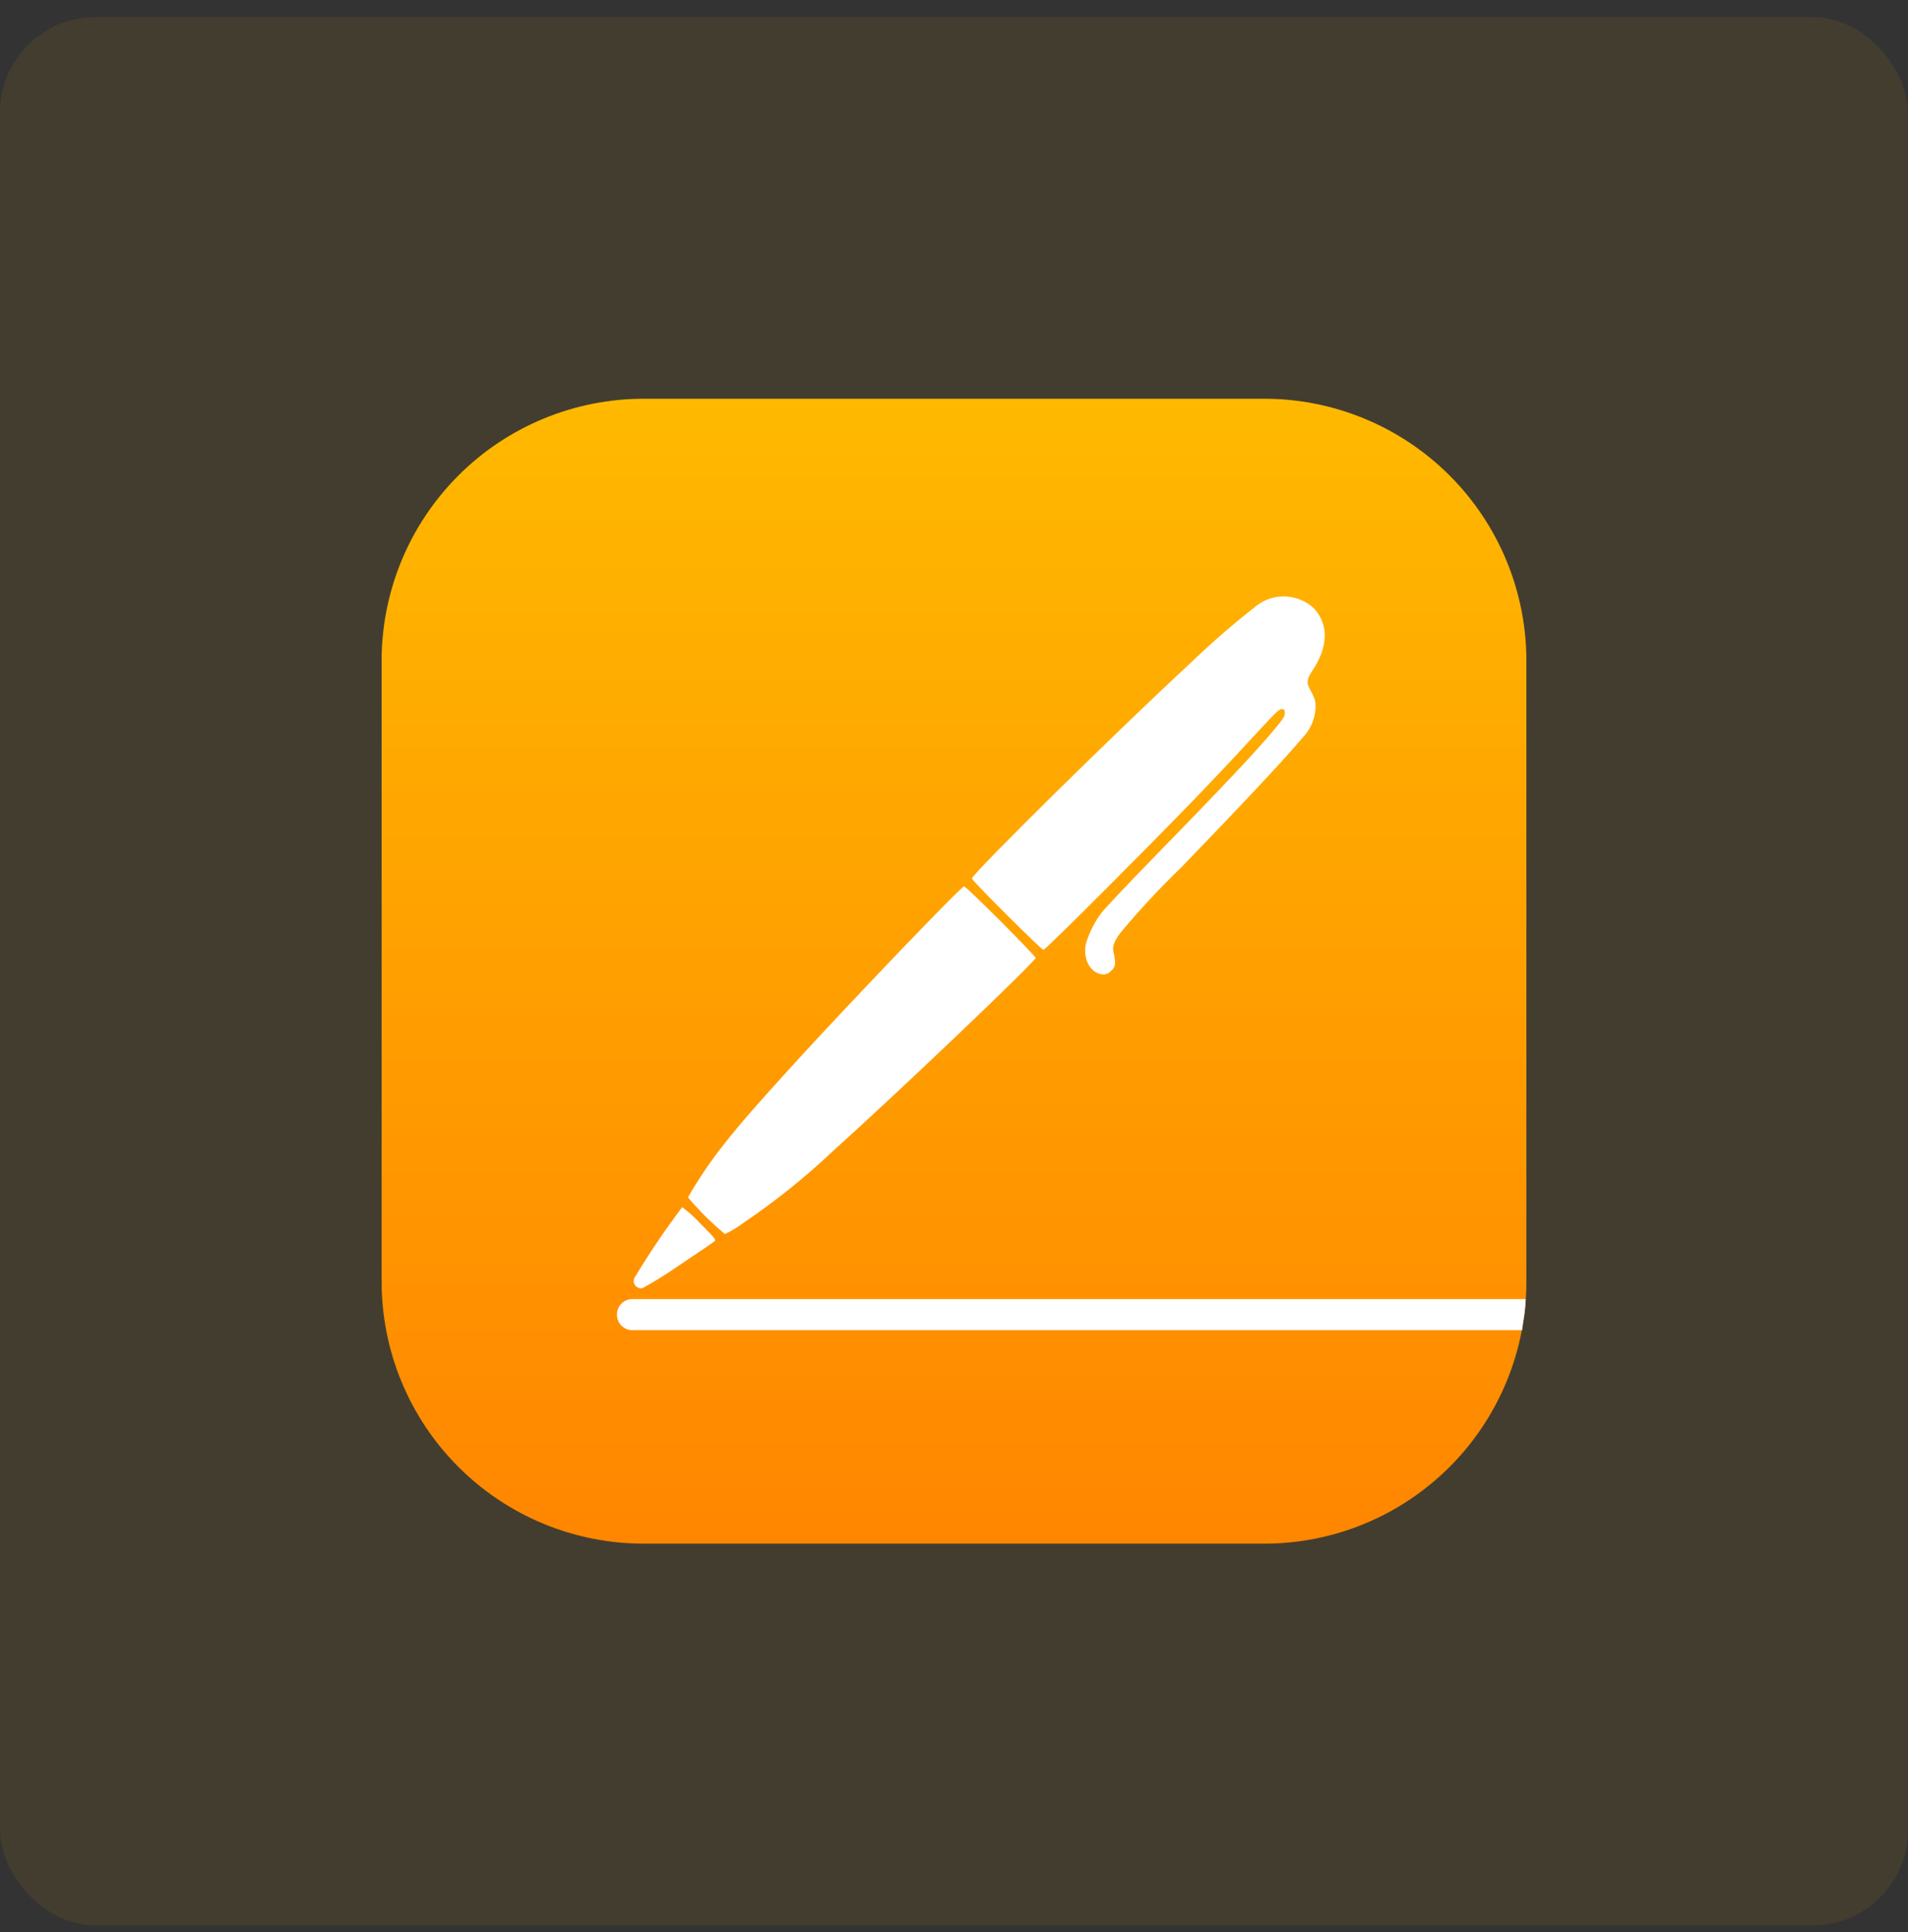 <svg width="80" height="81" viewBox="0 0 80 81" fill="none" xmlns="http://www.w3.org/2000/svg">
<rect x="0" y="0" width="80" height="81" fill="#333333" stroke="none"/>
<rect y="0.716" width="80" height="80" rx="4" fill="#FFB900" fill-opacity="0.08"/>
<g clip-path="url(#clip0_2248_1526)">
<path d="M27.015 16.716H52.985C54.432 16.712 55.866 16.995 57.204 17.548C58.542 18.1 59.757 18.911 60.781 19.935C61.804 20.958 62.615 22.174 63.168 23.512C63.72 24.849 64.003 26.283 64 27.73V53.698C64.003 55.146 63.72 56.58 63.168 57.917C62.615 59.255 61.804 60.471 60.781 61.494C59.757 62.517 58.542 63.329 57.204 63.881C55.866 64.434 54.432 64.716 52.985 64.713H27.015C25.567 64.716 24.134 64.434 22.796 63.881C21.458 63.329 20.242 62.517 19.219 61.494C18.196 60.471 17.384 59.255 16.832 57.917C16.28 56.58 15.997 55.146 16 53.698V27.73C15.997 26.283 16.28 24.849 16.832 23.512C17.384 22.174 18.196 20.958 19.219 19.935C20.242 18.911 21.458 18.1 22.796 17.548C24.134 16.995 25.567 16.712 27.015 16.716Z" fill="url(#paint0_linear_2248_1526)"/>
<path d="M28.486 53.039C29.263 52.52 29.93 52.067 29.967 52.03C30.027 51.97 29.95 51.877 29.358 51.285C29.129 51.035 28.876 50.807 28.603 50.606C27.881 51.562 27.211 52.555 26.594 53.582C26.572 53.633 26.565 53.69 26.573 53.745C26.581 53.801 26.604 53.853 26.64 53.896C26.675 53.94 26.722 53.972 26.775 53.991C26.827 54.01 26.884 54.013 26.939 54.002C27.471 53.708 27.988 53.387 28.486 53.039ZM31.145 51.281C32.484 50.379 33.747 49.368 34.92 48.258C37.521 45.926 43.422 40.304 43.422 40.157C43.422 40.063 40.515 37.157 40.422 37.157C40.302 37.157 35.66 42 33.32 44.565C31.752 46.283 30.98 47.171 30.419 47.89C29.835 48.616 29.308 49.388 28.845 50.197C29.317 50.754 29.836 51.269 30.397 51.736C30.659 51.607 30.91 51.456 31.147 51.286L31.145 51.281ZM46.59 40.696C46.645 40.654 46.688 40.6 46.716 40.537C46.744 40.474 46.756 40.405 46.75 40.336C46.747 40.208 46.729 40.08 46.696 39.956C46.623 39.712 46.696 39.487 46.958 39.129C47.767 38.155 48.63 37.227 49.543 36.349C52.237 33.558 53.855 31.828 54.599 30.943C54.937 30.604 55.136 30.151 55.16 29.673C55.16 29.347 55.151 29.325 54.884 28.815C54.78 28.618 54.815 28.427 55.004 28.15C55.693 27.134 55.724 26.19 55.094 25.506C54.777 25.208 54.365 25.031 53.931 25.006C53.497 24.98 53.068 25.108 52.718 25.366C51.734 26.134 50.791 26.951 49.893 27.817C46.851 30.625 40.751 36.637 40.751 36.829C40.751 36.917 43.665 39.821 43.751 39.821C43.791 39.821 45.038 38.603 46.522 37.114C49.313 34.314 50.616 32.971 52.215 31.243C53.595 29.755 53.605 29.743 53.734 29.731C53.83 29.722 53.854 29.742 53.866 29.846C53.885 30.013 53.84 30.091 53.436 30.576C52.663 31.503 51.293 32.956 48.276 36.048C47.269 37.08 46.334 38.071 46.198 38.251C45.894 38.645 45.667 39.093 45.528 39.571C45.39 40.231 45.749 40.846 46.274 40.85C46.335 40.849 46.395 40.834 46.45 40.807C46.505 40.779 46.553 40.74 46.59 40.691V40.696ZM26.459 54.459C26.297 54.475 26.146 54.55 26.037 54.67C25.927 54.791 25.867 54.948 25.867 55.111C25.867 55.273 25.927 55.43 26.037 55.551C26.146 55.671 26.297 55.747 26.459 55.762H63.82L63.86 55.458L63.914 55.119L63.951 54.796L63.97 54.459H26.459Z" fill="white"/>
</g>
<defs>
<linearGradient id="paint0_linear_2248_1526" x1="40" y1="16.716" x2="40" y2="64.713" gradientUnits="userSpaceOnUse">
<stop stop-color="#FFB900"/>
<stop offset="1" stop-color="#FF8600"/>
</linearGradient>
<clipPath id="clip0_2248_1526">
<rect width="48" height="48" fill="white" transform="translate(16 16.716)"/>
</clipPath>
</defs>
</svg>
